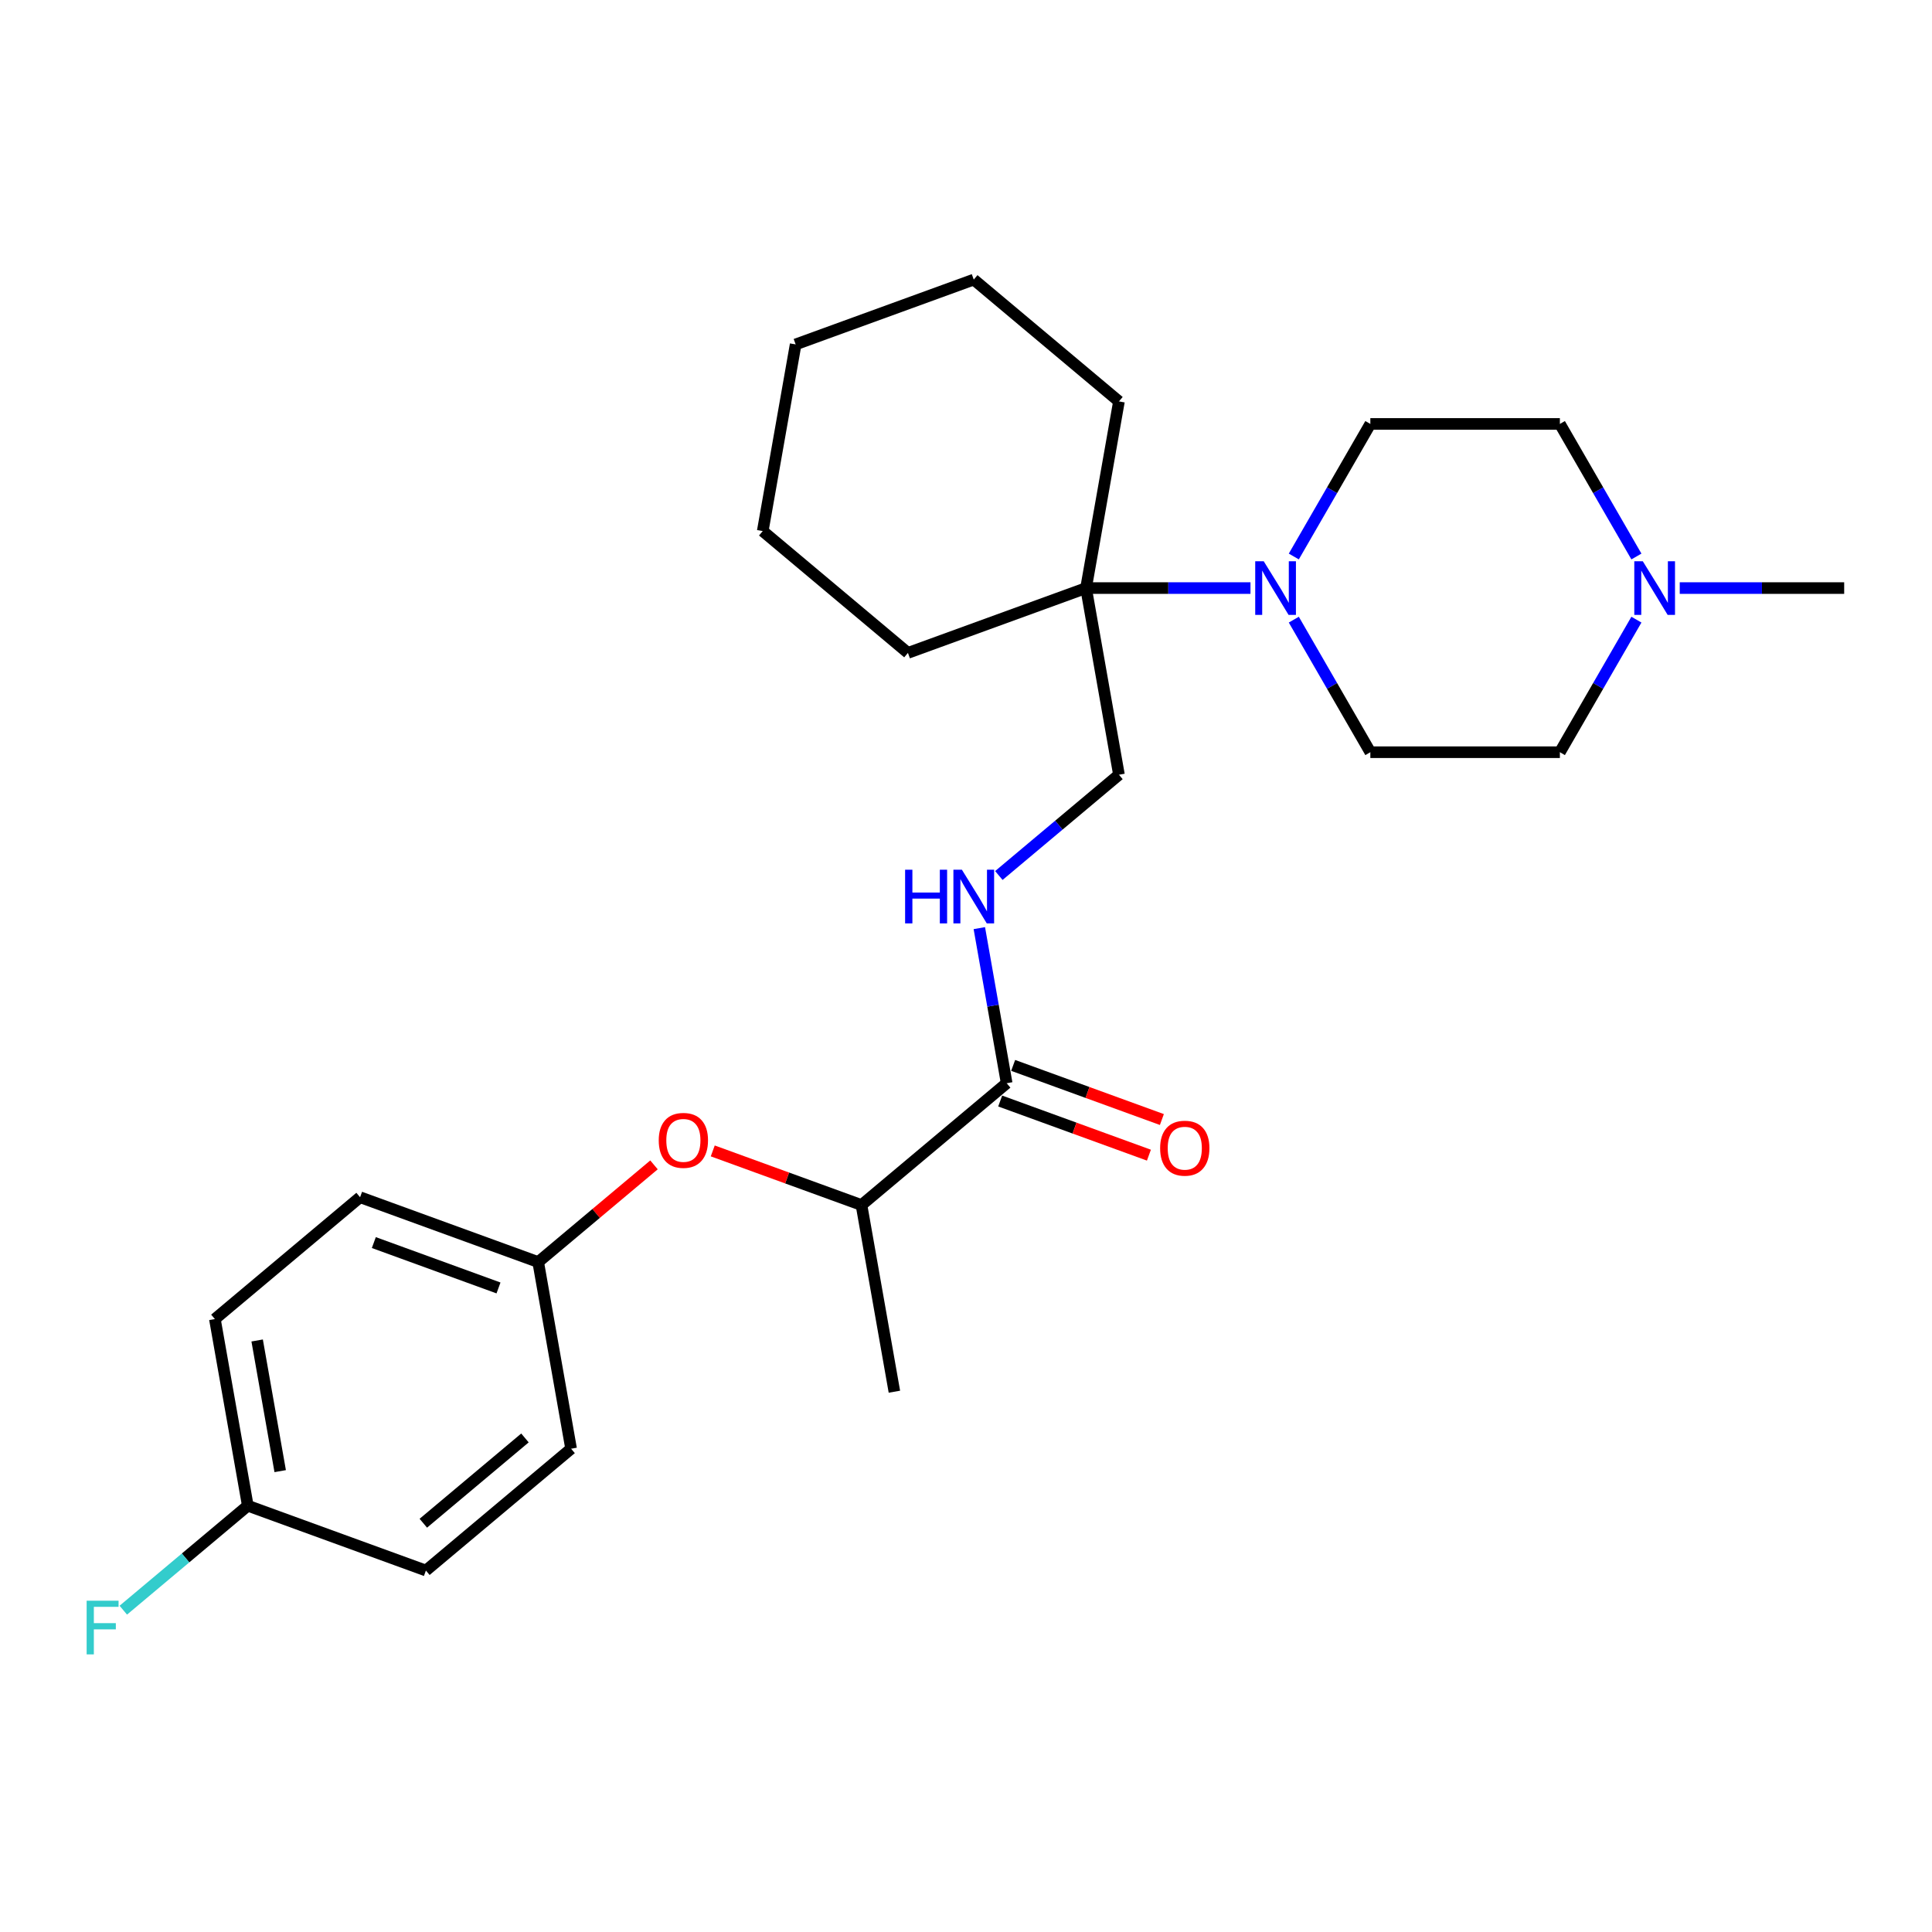 <?xml version='1.0' encoding='iso-8859-1'?>
<svg version='1.1' baseProfile='full'
              xmlns='http://www.w3.org/2000/svg'
                      xmlns:rdkit='http://www.rdkit.org/xml'
                      xmlns:xlink='http://www.w3.org/1999/xlink'
                  xml:space='preserve'
width='1000px' height='1000px' viewBox='0 0 1000 1000'>
<!-- END OF HEADER -->
<rect style='opacity:1.0;fill:#FFFFFF;stroke:none' width='1000' height='1000' x='0' y='0'> </rect>
<path class='bond-1' d='M 647.247,304.386 L 604.69,304.386' style='fill:none;fill-rule:evenodd;stroke:#0000FF;stroke-width:6px;stroke-linecap:butt;stroke-linejoin:miter;stroke-opacity:1' />
<path class='bond-1' d='M 604.69,304.386 L 562.133,304.386' style='fill:none;fill-rule:evenodd;stroke:#000000;stroke-width:6px;stroke-linecap:butt;stroke-linejoin:miter;stroke-opacity:1' />
<path class='bond-7' d='M 669.672,288.042 L 689.48,253.734' style='fill:none;fill-rule:evenodd;stroke:#0000FF;stroke-width:6px;stroke-linecap:butt;stroke-linejoin:miter;stroke-opacity:1' />
<path class='bond-7' d='M 689.48,253.734 L 709.288,219.426' style='fill:none;fill-rule:evenodd;stroke:#000000;stroke-width:6px;stroke-linecap:butt;stroke-linejoin:miter;stroke-opacity:1' />
<path class='bond-8' d='M 669.672,320.73 L 689.48,355.038' style='fill:none;fill-rule:evenodd;stroke:#0000FF;stroke-width:6px;stroke-linecap:butt;stroke-linejoin:miter;stroke-opacity:1' />
<path class='bond-8' d='M 689.48,355.038 L 709.288,389.345' style='fill:none;fill-rule:evenodd;stroke:#000000;stroke-width:6px;stroke-linecap:butt;stroke-linejoin:miter;stroke-opacity:1' />
<path class='bond-0' d='M 521.052,560.671 L 513.976,520.536' style='fill:none;fill-rule:evenodd;stroke:#000000;stroke-width:6px;stroke-linecap:butt;stroke-linejoin:miter;stroke-opacity:1' />
<path class='bond-0' d='M 513.976,520.536 L 506.899,480.402' style='fill:none;fill-rule:evenodd;stroke:#0000FF;stroke-width:6px;stroke-linecap:butt;stroke-linejoin:miter;stroke-opacity:1' />
<path class='bond-4' d='M 521.052,560.671 L 445.901,623.73' style='fill:none;fill-rule:evenodd;stroke:#000000;stroke-width:6px;stroke-linecap:butt;stroke-linejoin:miter;stroke-opacity:1' />
<path class='bond-9' d='M 517.697,569.889 L 556.187,583.899' style='fill:none;fill-rule:evenodd;stroke:#000000;stroke-width:6px;stroke-linecap:butt;stroke-linejoin:miter;stroke-opacity:1' />
<path class='bond-9' d='M 556.187,583.899 L 594.678,597.908' style='fill:none;fill-rule:evenodd;stroke:#FF0000;stroke-width:6px;stroke-linecap:butt;stroke-linejoin:miter;stroke-opacity:1' />
<path class='bond-9' d='M 524.408,551.452 L 562.898,565.461' style='fill:none;fill-rule:evenodd;stroke:#000000;stroke-width:6px;stroke-linecap:butt;stroke-linejoin:miter;stroke-opacity:1' />
<path class='bond-9' d='M 562.898,565.461 L 601.388,579.471' style='fill:none;fill-rule:evenodd;stroke:#FF0000;stroke-width:6px;stroke-linecap:butt;stroke-linejoin:miter;stroke-opacity:1' />
<path class='bond-6' d='M 562.133,304.386 L 579.168,400.998' style='fill:none;fill-rule:evenodd;stroke:#000000;stroke-width:6px;stroke-linecap:butt;stroke-linejoin:miter;stroke-opacity:1' />
<path class='bond-20' d='M 562.133,304.386 L 579.168,207.773' style='fill:none;fill-rule:evenodd;stroke:#000000;stroke-width:6px;stroke-linecap:butt;stroke-linejoin:miter;stroke-opacity:1' />
<path class='bond-21' d='M 562.133,304.386 L 469.946,337.939' style='fill:none;fill-rule:evenodd;stroke:#000000;stroke-width:6px;stroke-linecap:butt;stroke-linejoin:miter;stroke-opacity:1' />
<path class='bond-2' d='M 517.006,453.159 L 548.087,427.079' style='fill:none;fill-rule:evenodd;stroke:#0000FF;stroke-width:6px;stroke-linecap:butt;stroke-linejoin:miter;stroke-opacity:1' />
<path class='bond-2' d='M 548.087,427.079 L 579.168,400.998' style='fill:none;fill-rule:evenodd;stroke:#000000;stroke-width:6px;stroke-linecap:butt;stroke-linejoin:miter;stroke-opacity:1' />
<path class='bond-3' d='M 847.006,320.73 L 827.198,355.038' style='fill:none;fill-rule:evenodd;stroke:#0000FF;stroke-width:6px;stroke-linecap:butt;stroke-linejoin:miter;stroke-opacity:1' />
<path class='bond-3' d='M 827.198,355.038 L 807.391,389.345' style='fill:none;fill-rule:evenodd;stroke:#000000;stroke-width:6px;stroke-linecap:butt;stroke-linejoin:miter;stroke-opacity:1' />
<path class='bond-19' d='M 869.431,304.386 L 911.988,304.386' style='fill:none;fill-rule:evenodd;stroke:#0000FF;stroke-width:6px;stroke-linecap:butt;stroke-linejoin:miter;stroke-opacity:1' />
<path class='bond-19' d='M 911.988,304.386 L 954.545,304.386' style='fill:none;fill-rule:evenodd;stroke:#000000;stroke-width:6px;stroke-linecap:butt;stroke-linejoin:miter;stroke-opacity:1' />
<path class='bond-26' d='M 847.006,288.042 L 827.198,253.734' style='fill:none;fill-rule:evenodd;stroke:#0000FF;stroke-width:6px;stroke-linecap:butt;stroke-linejoin:miter;stroke-opacity:1' />
<path class='bond-26' d='M 827.198,253.734 L 807.391,219.426' style='fill:none;fill-rule:evenodd;stroke:#000000;stroke-width:6px;stroke-linecap:butt;stroke-linejoin:miter;stroke-opacity:1' />
<path class='bond-5' d='M 445.901,623.73 L 407.41,609.721' style='fill:none;fill-rule:evenodd;stroke:#000000;stroke-width:6px;stroke-linecap:butt;stroke-linejoin:miter;stroke-opacity:1' />
<path class='bond-5' d='M 407.41,609.721 L 368.92,595.711' style='fill:none;fill-rule:evenodd;stroke:#FF0000;stroke-width:6px;stroke-linecap:butt;stroke-linejoin:miter;stroke-opacity:1' />
<path class='bond-22' d='M 445.901,623.73 L 462.936,720.343' style='fill:none;fill-rule:evenodd;stroke:#000000;stroke-width:6px;stroke-linecap:butt;stroke-linejoin:miter;stroke-opacity:1' />
<path class='bond-12' d='M 338.508,602.936 L 308.535,628.086' style='fill:none;fill-rule:evenodd;stroke:#FF0000;stroke-width:6px;stroke-linecap:butt;stroke-linejoin:miter;stroke-opacity:1' />
<path class='bond-12' d='M 308.535,628.086 L 278.563,653.236' style='fill:none;fill-rule:evenodd;stroke:#000000;stroke-width:6px;stroke-linecap:butt;stroke-linejoin:miter;stroke-opacity:1' />
<path class='bond-11' d='M 709.288,219.426 L 807.391,219.426' style='fill:none;fill-rule:evenodd;stroke:#000000;stroke-width:6px;stroke-linecap:butt;stroke-linejoin:miter;stroke-opacity:1' />
<path class='bond-10' d='M 709.288,389.345 L 807.391,389.345' style='fill:none;fill-rule:evenodd;stroke:#000000;stroke-width:6px;stroke-linecap:butt;stroke-linejoin:miter;stroke-opacity:1' />
<path class='bond-15' d='M 278.563,653.236 L 295.598,749.849' style='fill:none;fill-rule:evenodd;stroke:#000000;stroke-width:6px;stroke-linecap:butt;stroke-linejoin:miter;stroke-opacity:1' />
<path class='bond-16' d='M 278.563,653.236 L 186.376,619.683' style='fill:none;fill-rule:evenodd;stroke:#000000;stroke-width:6px;stroke-linecap:butt;stroke-linejoin:miter;stroke-opacity:1' />
<path class='bond-16' d='M 258.024,666.641 L 193.493,643.153' style='fill:none;fill-rule:evenodd;stroke:#000000;stroke-width:6px;stroke-linecap:butt;stroke-linejoin:miter;stroke-opacity:1' />
<path class='bond-13' d='M 128.26,779.355 L 111.225,682.743' style='fill:none;fill-rule:evenodd;stroke:#000000;stroke-width:6px;stroke-linecap:butt;stroke-linejoin:miter;stroke-opacity:1' />
<path class='bond-13' d='M 145.027,761.456 L 133.102,693.827' style='fill:none;fill-rule:evenodd;stroke:#000000;stroke-width:6px;stroke-linecap:butt;stroke-linejoin:miter;stroke-opacity:1' />
<path class='bond-14' d='M 128.26,779.355 L 96.041,806.391' style='fill:none;fill-rule:evenodd;stroke:#000000;stroke-width:6px;stroke-linecap:butt;stroke-linejoin:miter;stroke-opacity:1' />
<path class='bond-14' d='M 96.041,806.391 L 63.821,833.426' style='fill:none;fill-rule:evenodd;stroke:#33CCCC;stroke-width:6px;stroke-linecap:butt;stroke-linejoin:miter;stroke-opacity:1' />
<path class='bond-28' d='M 128.26,779.355 L 220.447,812.909' style='fill:none;fill-rule:evenodd;stroke:#000000;stroke-width:6px;stroke-linecap:butt;stroke-linejoin:miter;stroke-opacity:1' />
<path class='bond-18' d='M 295.598,749.849 L 220.447,812.909' style='fill:none;fill-rule:evenodd;stroke:#000000;stroke-width:6px;stroke-linecap:butt;stroke-linejoin:miter;stroke-opacity:1' />
<path class='bond-18' d='M 271.714,744.278 L 219.108,788.419' style='fill:none;fill-rule:evenodd;stroke:#000000;stroke-width:6px;stroke-linecap:butt;stroke-linejoin:miter;stroke-opacity:1' />
<path class='bond-17' d='M 186.376,619.683 L 111.225,682.743' style='fill:none;fill-rule:evenodd;stroke:#000000;stroke-width:6px;stroke-linecap:butt;stroke-linejoin:miter;stroke-opacity:1' />
<path class='bond-24' d='M 579.168,207.773 L 504.017,144.713' style='fill:none;fill-rule:evenodd;stroke:#000000;stroke-width:6px;stroke-linecap:butt;stroke-linejoin:miter;stroke-opacity:1' />
<path class='bond-23' d='M 469.946,337.939 L 394.795,274.879' style='fill:none;fill-rule:evenodd;stroke:#000000;stroke-width:6px;stroke-linecap:butt;stroke-linejoin:miter;stroke-opacity:1' />
<path class='bond-25' d='M 394.795,274.879 L 411.83,178.267' style='fill:none;fill-rule:evenodd;stroke:#000000;stroke-width:6px;stroke-linecap:butt;stroke-linejoin:miter;stroke-opacity:1' />
<path class='bond-27' d='M 504.017,144.713 L 411.83,178.267' style='fill:none;fill-rule:evenodd;stroke:#000000;stroke-width:6px;stroke-linecap:butt;stroke-linejoin:miter;stroke-opacity:1' />
<path  class='atom-0' d='M 654.095 290.494
L 663.199 305.21
Q 664.101 306.662, 665.553 309.291
Q 667.005 311.92, 667.084 312.077
L 667.084 290.494
L 670.772 290.494
L 670.772 318.277
L 666.966 318.277
L 657.195 302.188
Q 656.057 300.305, 654.84 298.146
Q 653.663 295.988, 653.31 295.321
L 653.31 318.277
L 649.7 318.277
L 649.7 290.494
L 654.095 290.494
' fill='#0000FF'/>
<path  class='atom-3' d='M 468.484 450.166
L 472.251 450.166
L 472.251 461.978
L 486.456 461.978
L 486.456 450.166
L 490.224 450.166
L 490.224 477.949
L 486.456 477.949
L 486.456 465.117
L 472.251 465.117
L 472.251 477.949
L 468.484 477.949
L 468.484 450.166
' fill='#0000FF'/>
<path  class='atom-3' d='M 497.876 450.166
L 506.98 464.882
Q 507.882 466.334, 509.334 468.963
Q 510.786 471.592, 510.864 471.749
L 510.864 450.166
L 514.553 450.166
L 514.553 477.949
L 510.747 477.949
L 500.976 461.86
Q 499.838 459.977, 498.621 457.818
Q 497.444 455.66, 497.091 454.993
L 497.091 477.949
L 493.481 477.949
L 493.481 450.166
L 497.876 450.166
' fill='#0000FF'/>
<path  class='atom-4' d='M 850.301 290.494
L 859.405 305.21
Q 860.308 306.662, 861.759 309.291
Q 863.211 311.92, 863.29 312.077
L 863.29 290.494
L 866.979 290.494
L 866.979 318.277
L 863.172 318.277
L 853.401 302.188
Q 852.263 300.305, 851.047 298.146
Q 849.869 295.988, 849.516 295.321
L 849.516 318.277
L 845.906 318.277
L 845.906 290.494
L 850.301 290.494
' fill='#0000FF'/>
<path  class='atom-6' d='M 340.961 590.255
Q 340.961 583.584, 344.257 579.856
Q 347.553 576.128, 353.714 576.128
Q 359.875 576.128, 363.171 579.856
Q 366.467 583.584, 366.467 590.255
Q 366.467 597.005, 363.132 600.85
Q 359.796 604.657, 353.714 604.657
Q 347.592 604.657, 344.257 600.85
Q 340.961 597.044, 340.961 590.255
M 353.714 601.518
Q 357.952 601.518, 360.228 598.692
Q 362.543 595.828, 362.543 590.255
Q 362.543 584.801, 360.228 582.054
Q 357.952 579.268, 353.714 579.268
Q 349.476 579.268, 347.161 582.015
Q 344.885 584.762, 344.885 590.255
Q 344.885 595.867, 347.161 598.692
Q 349.476 601.518, 353.714 601.518
' fill='#FF0000'/>
<path  class='atom-10' d='M 600.486 594.302
Q 600.486 587.631, 603.782 583.903
Q 607.078 580.175, 613.239 580.175
Q 619.4 580.175, 622.696 583.903
Q 625.993 587.631, 625.993 594.302
Q 625.993 601.052, 622.657 604.897
Q 619.322 608.704, 613.239 608.704
Q 607.117 608.704, 603.782 604.897
Q 600.486 601.091, 600.486 594.302
M 613.239 605.565
Q 617.477 605.565, 619.753 602.739
Q 622.068 599.875, 622.068 594.302
Q 622.068 588.848, 619.753 586.101
Q 617.477 583.315, 613.239 583.315
Q 609.001 583.315, 606.686 586.062
Q 604.41 588.809, 604.41 594.302
Q 604.41 599.914, 606.686 602.739
Q 609.001 605.565, 613.239 605.565
' fill='#FF0000'/>
<path  class='atom-15' d='M 44.848 828.523
L 61.369 828.523
L 61.369 831.702
L 48.576 831.702
L 48.576 840.139
L 59.956 840.139
L 59.956 843.357
L 48.576 843.357
L 48.576 856.306
L 44.848 856.306
L 44.848 828.523
' fill='#33CCCC'/>
</svg>
